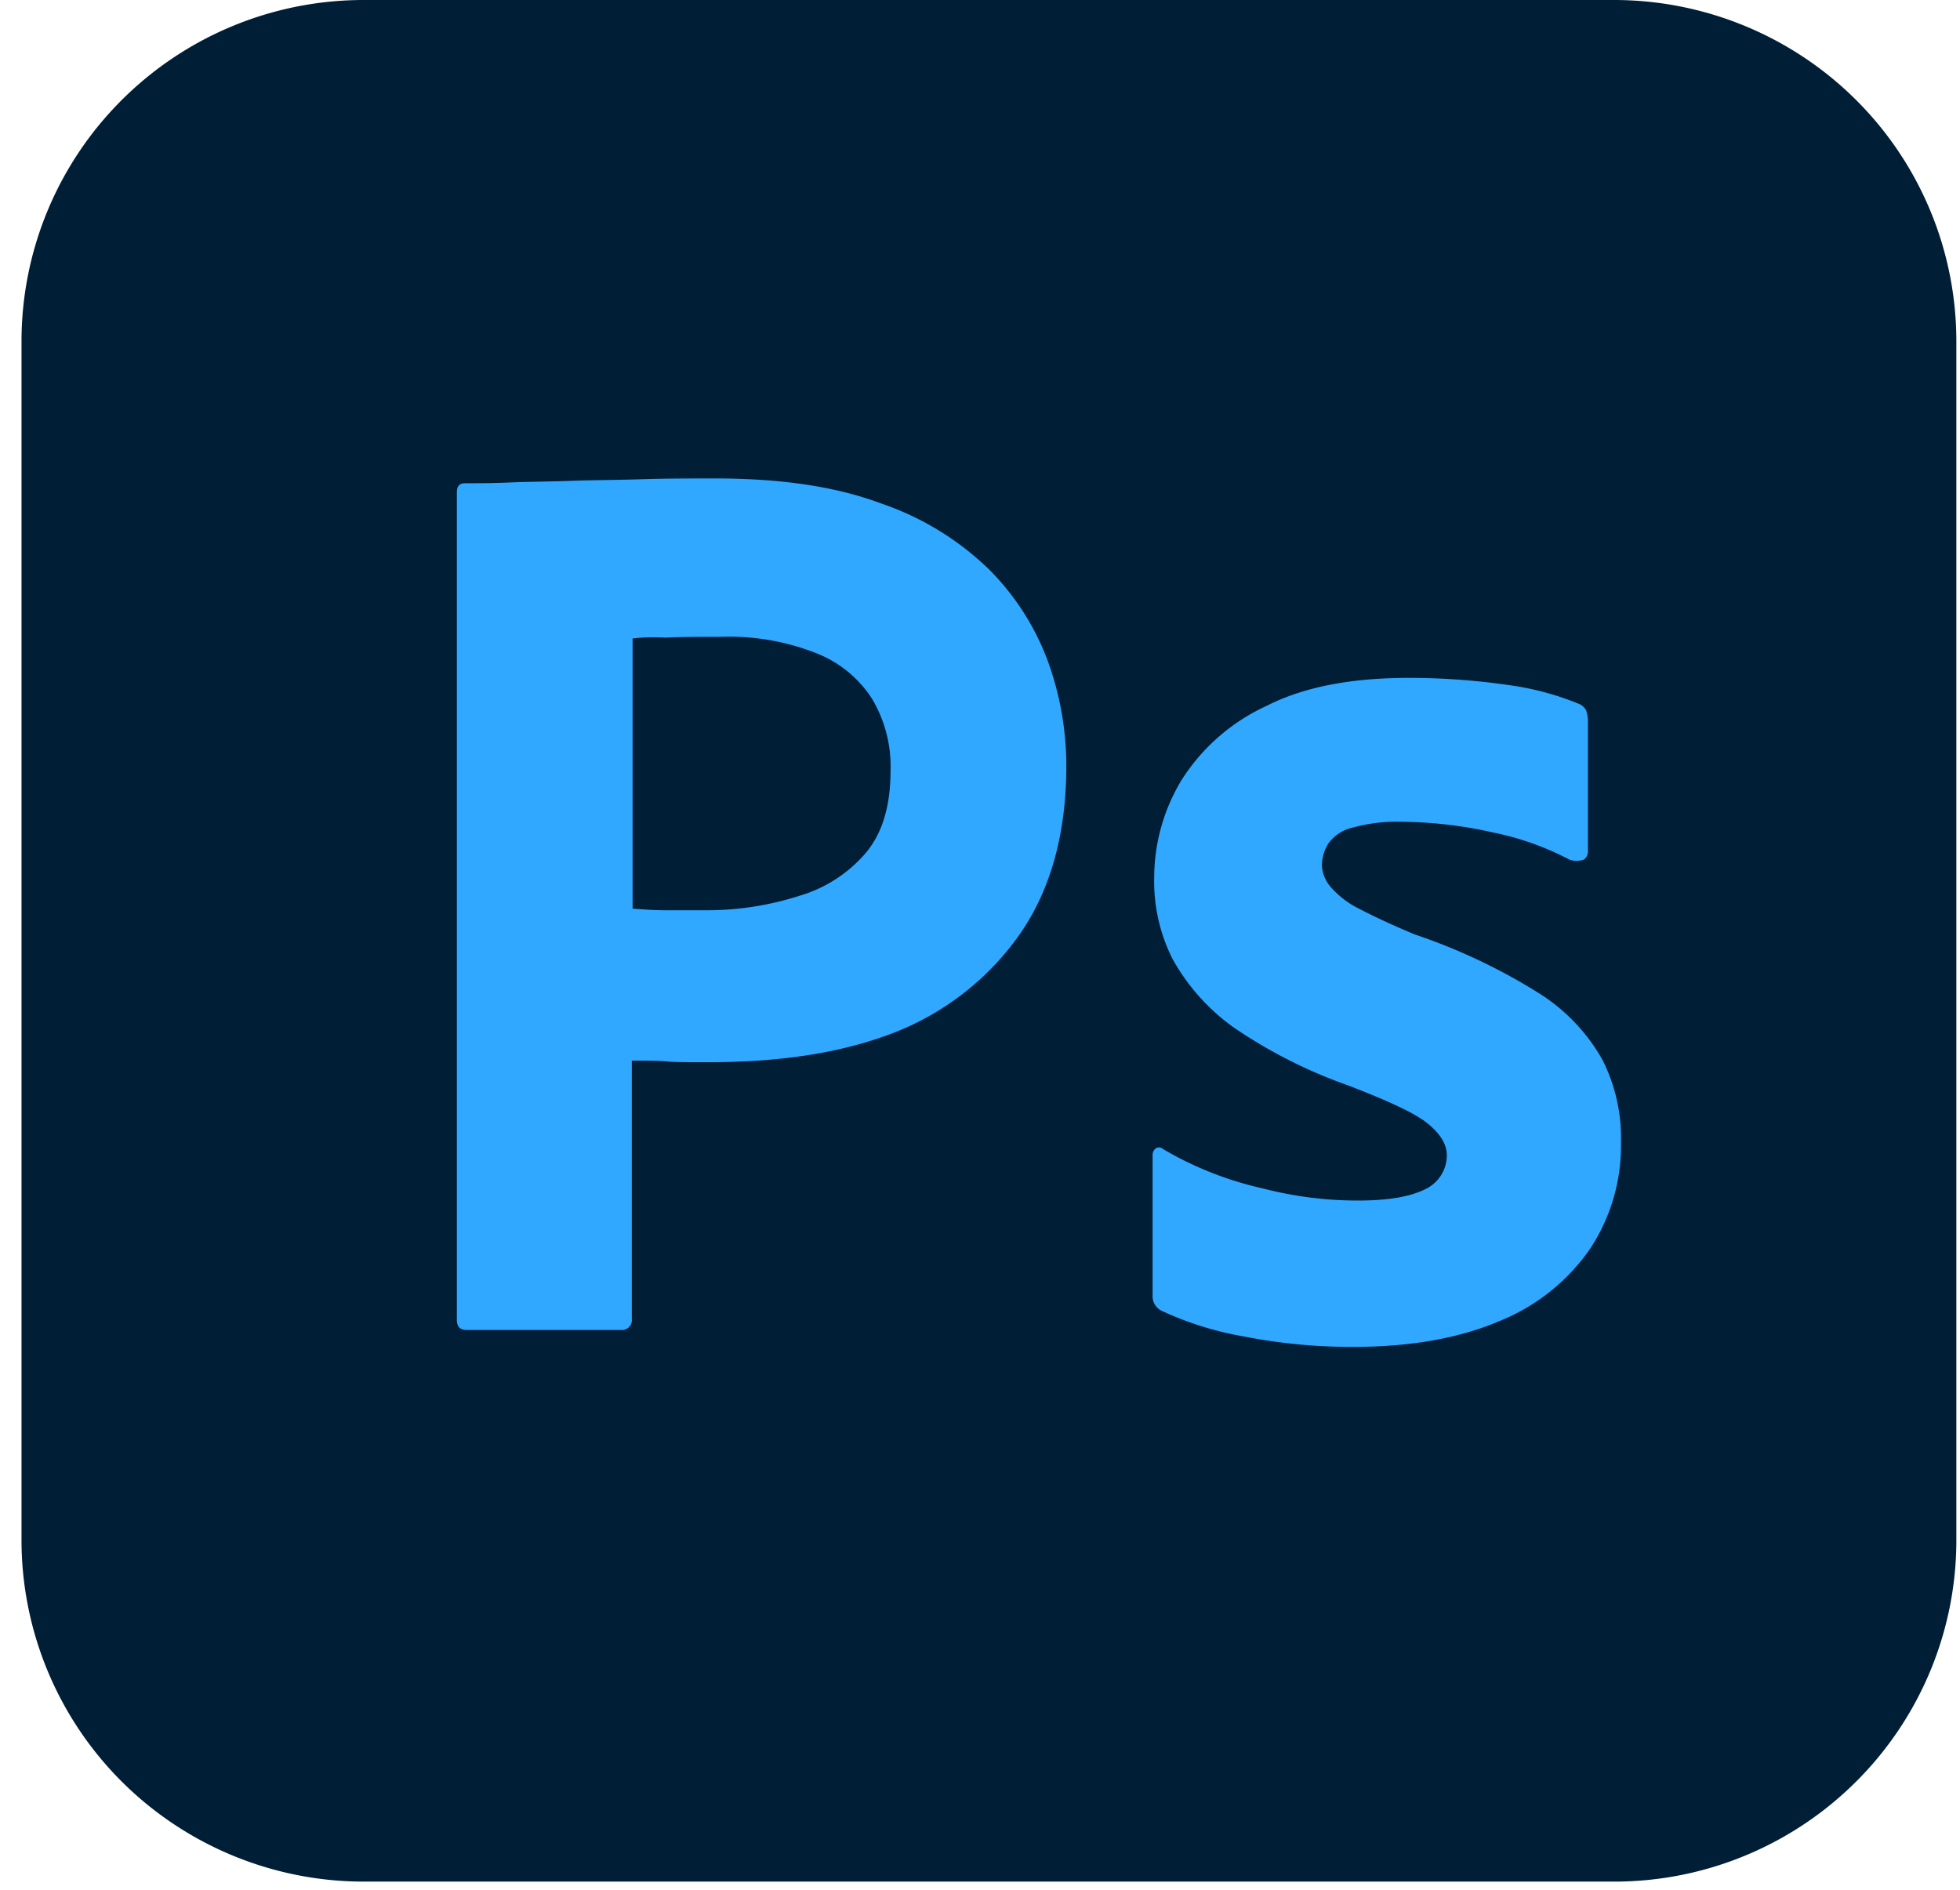 <svg width="84" height="81" fill="none" xmlns="http://www.w3.org/2000/svg"><path d="M15.606 0h53.553a14.701 14.701 0 0110.388 4.286 14.603 14.603 0 014.297 10.362v51.354a14.603 14.603 0 01-4.297 10.362 14.672 14.672 0 01-10.388 4.286H15.606a14.702 14.702 0 01-10.387-4.286A14.631 14.631 0 01.922 66.002V14.648A14.603 14.603 0 015.219 4.286 14.673 14.673 0 0115.606 0z" fill="#001E36"/><path d="M19.58 56.558V21.093c0-.241.103-.38.345-.38.587 0 1.14 0 1.935-.034.794-.034 1.693-.034 2.625-.069.933-.034 1.935-.034 3.006-.069 1.071-.034 2.108-.034 3.145-.034 2.833 0 5.182.345 7.117 1.069a12.343 12.343 0 014.63 2.826 10.97 10.97 0 012.522 3.929c.523 1.436.792 2.952.795 4.48 0 2.964-.691 5.411-2.073 7.342a11.834 11.834 0 01-5.563 4.204c-2.35.862-4.94 1.172-7.774 1.172-.83 0-1.382 0-1.728-.034-.345-.035-.829-.035-1.485-.035v11.064a.424.424 0 01-.218.431.432.432 0 01-.162.051h-6.703c-.277 0-.415-.138-.415-.448zm7.531-29.192v11.58c.484.035.933.07 1.348.07h1.831c1.349 0 2.69-.209 3.973-.621a5.944 5.944 0 002.834-1.827c.725-.861 1.07-2.033 1.07-3.55a5.663 5.663 0 00-.794-3.067 5.007 5.007 0 00-2.419-1.965 10.159 10.159 0 00-4.077-.69c-.898 0-1.693 0-2.35.035a7.925 7.925 0 00-1.416.035zm40.149 9.478a12.247 12.247 0 00-3.318-1.172 18.251 18.251 0 00-3.87-.448 6.973 6.973 0 00-2.072.242c-.43.089-.812.335-1.071.689-.175.28-.27.601-.277.93.016.328.137.642.346.897.327.383.726.699 1.174.93.795.414 1.624.793 2.454 1.138a25.053 25.053 0 015.32 2.516 8.028 8.028 0 012.73 2.86c.555 1.1.828 2.32.794 3.55a8.006 8.006 0 01-1.347 4.584 8.654 8.654 0 01-3.87 3.068C62.56 57.35 60.487 57.73 58 57.73a23.861 23.861 0 01-4.7-.448 13.959 13.959 0 01-3.523-1.102.69.69 0 01-.38-.655v-5.997a.375.375 0 01.138-.31.263.263 0 01.31.034 14.812 14.812 0 004.285 1.689c1.331.345 2.701.519 4.077.517 1.313 0 2.246-.173 2.868-.483a1.605 1.605 0 00.932-1.447c0-.483-.276-.931-.829-1.379-.552-.448-1.693-.965-3.386-1.62a21.162 21.162 0 01-4.906-2.481 8.931 8.931 0 01-2.626-2.93 7.382 7.382 0 01-.794-3.516 8.092 8.092 0 011.174-4.17 8.51 8.51 0 013.628-3.17c1.624-.828 3.663-1.207 6.116-1.207 1.433 0 2.865.104 4.284.31 1.02.138 2.018.404 2.971.793a.608.608 0 01.346.31c.04.135.063.273.069.414v5.617a.423.423 0 01-.173.345.921.921 0 01-.622 0z" fill="#31A8FF"/></svg>